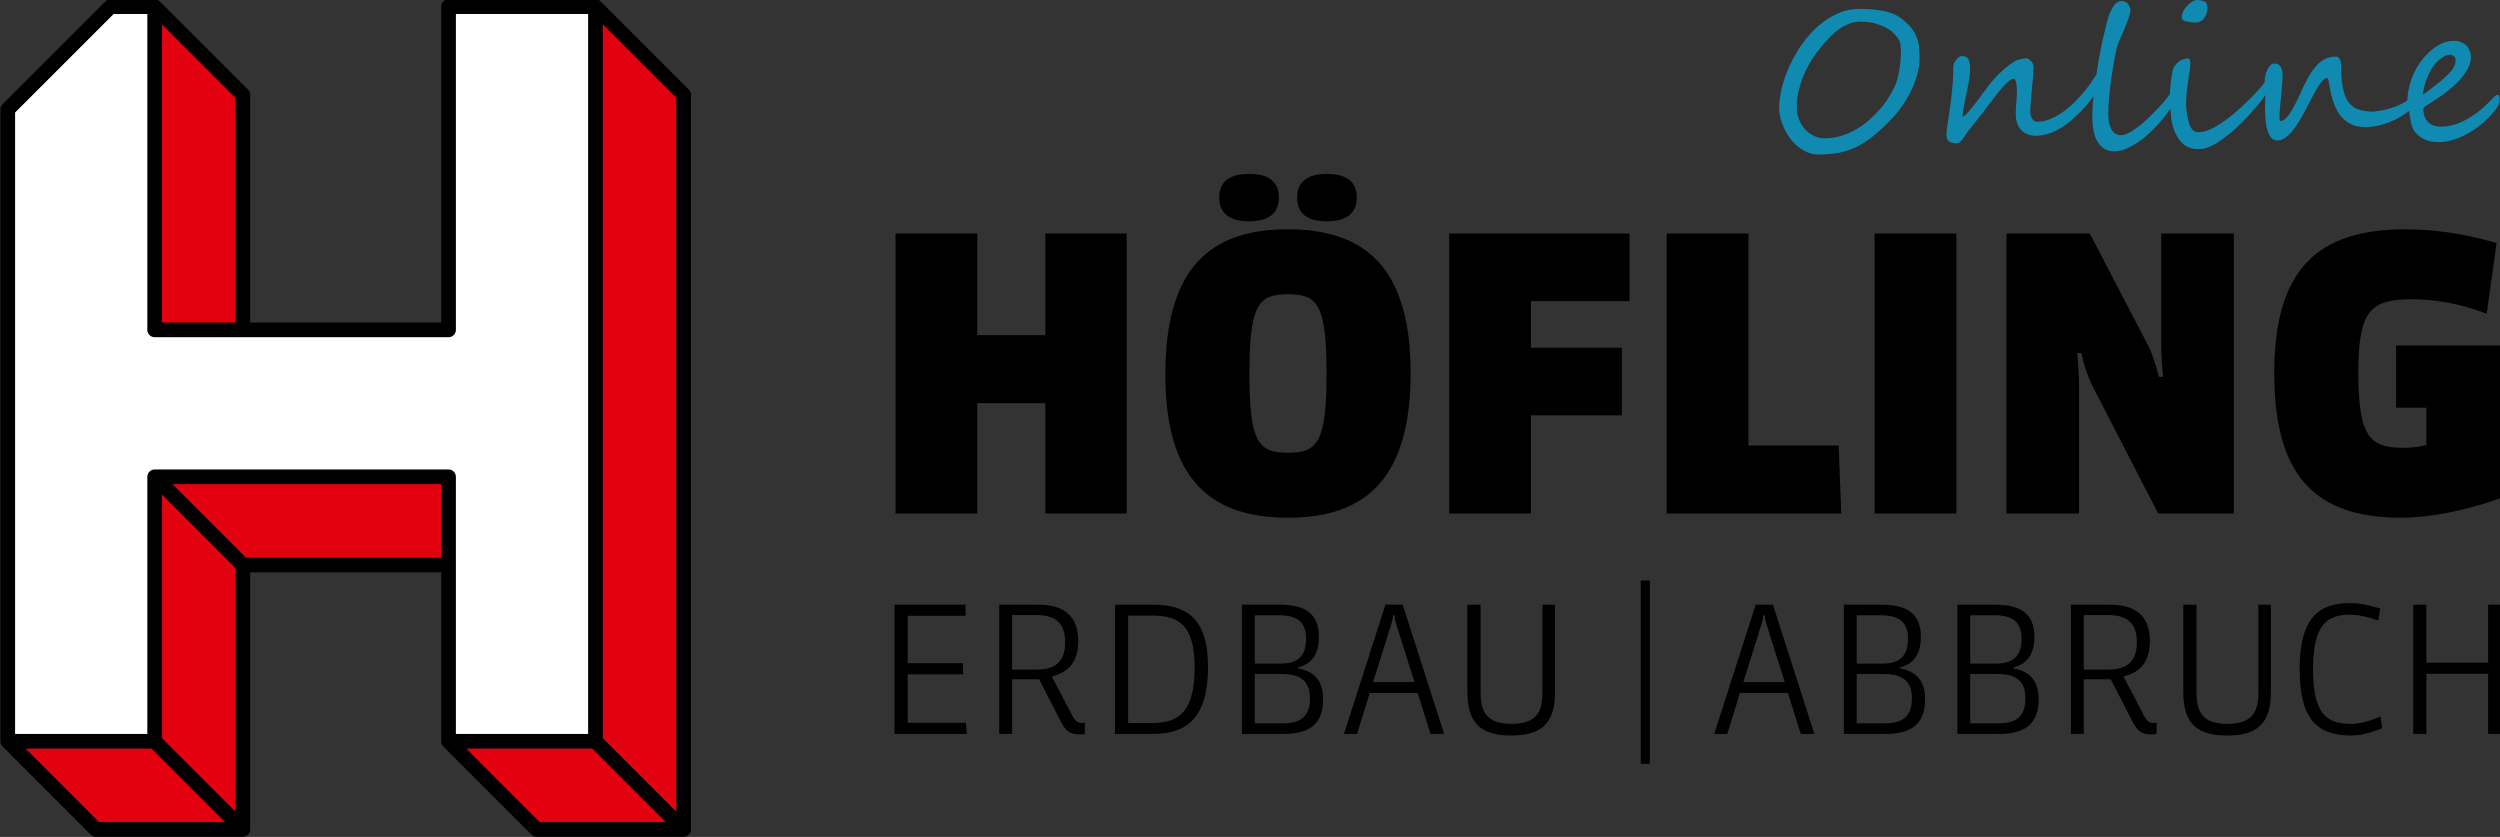 <?xml version="1.0" encoding="UTF-8" standalone="no"?>
<!-- Created with Inkscape (http://www.inkscape.org/) -->

<svg
   xmlns:dc="http://purl.org/dc/elements/1.1/"
   xmlns:cc="http://creativecommons.org/ns#"
   xmlns:rdf="http://www.w3.org/1999/02/22-rdf-syntax-ns#"
   xmlns:svg="http://www.w3.org/2000/svg"
   xmlns="http://www.w3.org/2000/svg"
   xmlns:sodipodi="http://sodipodi.sourceforge.net/DTD/sodipodi-0.dtd"
   xmlns:inkscape="http://www.inkscape.org/namespaces/inkscape"
   width="45.047mm"
   height="15.081mm"
   viewBox="0 0 45.047 15.081"
   version="1.1"
   id="svg8"
   inkscape:version="0.92.3 (2405546, 2018-03-11)"
   sodipodi:docname="hoefling-logo.svg">
  <rect x="0" y="0" width="45.047" height="15.081" fill="#333333" stroke="none"/>
  <defs
     id="defs2">
    <clipPath
       id="clipPath5387"
       clipPathUnits="userSpaceOnUse">
      <path
         inkscape:connector-curvature="0"
         id="path5385"
         d="M 0,0 H 180 V 72 H 0 Z" />
    </clipPath>
    <clipPath
       id="clipPath5630"
       clipPathUnits="userSpaceOnUse">
      <path
         inkscape:connector-curvature="0"
         id="path5628"
         d="M 0,0 H 180 V 72 H 0 Z" />
    </clipPath>
  </defs>
  <sodipodi:namedview
     id="base"
     pagecolor="#ffffff"
     bordercolor="#666666"
     borderopacity="1.0"
     inkscape:pageopacity="0.0"
     inkscape:pageshadow="2"
     inkscape:zoom="2"
     inkscape:cx="17.157736"
     inkscape:cy="10.523101"
     inkscape:document-units="mm"
     inkscape:current-layer="layer1-4"
     showgrid="false"
     inkscape:window-width="1920"
     inkscape:window-height="1017"
     inkscape:window-x="-8"
     inkscape:window-y="-8"
     inkscape:window-maximized="1"
     fit-margin-top="0"
     fit-margin-left="0"
     fit-margin-right="0"
     fit-margin-bottom="0"
     showborder="false" />
  <g
     inkscape:label="Layer 1"
     inkscape:groupmode="layer"
     id="layer1"
     transform="translate(-133.017,-154.9)">
    <g
       transform="translate(68.792,77.107)"
       id="layer1-4"
       inkscape:label="Layer 1">
      <flowRoot
         transform="scale(0.265)"
         style="font-style:normal;font-weight:normal;font-size:40px;line-height:1.25;font-family:sans-serif;letter-spacing:0px;word-spacing:0px;fill:#000000;fill-opacity:1;stroke:none"
         id="flowRoot152"
         xml:space="preserve"><flowRegion
           id="flowRegion154"><rect
             y="351.02"
             x="288.218"
             height="52.929"
             width="111.782"
             id="rect156" /></flowRegion><flowPara
           id="flowPara158">Online</flowPara></flowRoot>      <g
         aria-label="Online"
         style="font-style:normal;font-variant:normal;font-weight:normal;font-stretch:normal;font-size:10.583px;line-height:1.25;font-family:'Segoe Script';-inkscape-font-specification:'Segoe Script';letter-spacing:0px;word-spacing:0px;fill:#118ab2;fill-opacity:1;stroke:none;stroke-width:0.265"
         id="text885">
        <path
           sodipodi:type="inkscape:offset"
           inkscape:radius="0"
           inkscape:original="M 103.79492 77.792969 C 103.78346 77.792969 103.75895 77.805158 103.71875 77.828125 C 103.66938 77.860282 103.62544 77.901452 103.58984 77.953125 C 103.55538 78.00365 103.53906 78.057008 103.53906 78.113281 C 103.53906 78.144288 103.56596 78.165908 103.62109 78.179688 C 103.67737 78.193467 103.72946 78.201172 103.77539 78.201172 C 103.84892 78.201172 103.90354 78.17392 103.94141 78.121094 C 103.98047 78.068269 104 78.004331 104 77.929688 C 104 77.873419 103.98287 77.837539 103.94727 77.820312 C 103.91168 77.801939 103.86039 77.792969 103.79492 77.792969 z M 102.46484 77.810547 C 102.42924 77.810547 102.39592 77.820324 102.36719 77.839844 C 102.33965 77.859364 102.31515 77.889494 102.29102 77.929688 C 102.26688 77.96988 102.2425 78.020824 102.2207 78.083984 C 102.20004 78.147144 102.18082 78.222466 102.16016 78.308594 C 102.13256 78.421134 102.10371 78.544985 102.07617 78.681641 C 102.04971 78.818296 102.02571 78.956408 102.00391 79.097656 C 102.00218 79.108814 102.00167 79.119723 102 79.130859 C 101.973 79.173553 101.94374 79.220298 101.91016 79.269531 C 101.87688 79.318909 101.83985 79.367782 101.80078 79.416016 C 101.73991 79.492956 101.67471 79.565864 101.60352 79.634766 C 101.53346 79.703666 101.46136 79.76358 101.38672 79.816406 C 101.31207 79.868082 101.23434 79.9104 101.15625 79.941406 C 101.07931 79.971266 101.00353 79.986328 100.92773 79.986328 C 100.90707 79.986328 100.88993 79.98023 100.875 79.96875 C 100.86007 79.956117 100.84627 79.941055 100.83594 79.923828 C 100.827 79.905455 100.82045 79.886707 100.81445 79.867188 C 100.80979 79.847661 100.80664 79.828573 100.80664 79.8125 C 100.80664 79.76312 100.81041 79.702402 100.81641 79.628906 C 100.82334 79.554263 100.82907 79.47848 100.83594 79.400391 C 100.84374 79.321153 100.85142 79.243417 100.85742 79.169922 C 100.86429 79.096429 100.86719 79.036515 100.86719 78.988281 C 100.86719 78.975648 100.86272 78.960586 100.85352 78.943359 C 100.84438 78.926133 100.83411 78.909458 100.82031 78.894531 C 100.80771 78.879598 100.79228 78.867755 100.77734 78.857422 C 100.76241 78.847089 100.74893 78.841797 100.73633 78.841797 C 100.72719 78.841797 100.71371 78.84419 100.69531 78.847656 C 100.67691 78.85111 100.65657 78.855595 100.63477 78.861328 C 100.6141 78.865921 100.59489 78.870066 100.57422 78.876953 C 100.55469 78.88384 100.53881 78.892351 100.52734 78.900391 C 100.49634 78.919911 100.46541 78.940264 100.43555 78.960938 C 100.40688 78.981611 100.37513 79.005643 100.3418 79.033203 C 100.30962 79.06077 100.27615 79.092966 100.23828 79.130859 C 100.2015 79.168752 100.15758 79.215211 100.10938 79.271484 C 100.06918 79.319716 100.0264 79.376293 99.980469 79.439453 C 99.934533 79.50261 99.889683 79.564133 99.84375 79.625 C 99.797817 79.685865 99.752624 79.742442 99.708984 79.792969 C 99.666496 79.843496 99.627397 79.878571 99.591797 79.900391 C 99.59065 79.847565 99.597548 79.786042 99.611328 79.714844 C 99.625108 79.642496 99.64017 79.567175 99.65625 79.490234 C 99.673477 79.413294 99.687392 79.336706 99.701172 79.259766 C 99.716099 79.182824 99.724609 79.113135 99.724609 79.048828 C 99.724609 79.012081 99.722217 78.979079 99.71875 78.949219 C 99.71645 78.919365 99.709552 78.892914 99.699219 78.871094 C 99.688885 78.84928 99.67497 78.831799 99.654297 78.820312 C 99.634777 78.808826 99.606719 78.804688 99.572266 78.804688 C 99.556186 78.804688 99.539858 78.810439 99.521484 78.824219 C 99.504258 78.837999 99.487583 78.85628 99.472656 78.876953 C 99.458876 78.896473 99.44588 78.916486 99.435547 78.939453 C 99.42636 78.96242 99.421875 78.98358 99.421875 79.001953 C 99.421875 79.047887 99.423008 79.093885 99.421875 79.138672 C 99.420742 79.183458 99.417529 79.229917 99.414062 79.279297 C 99.410609 79.328673 99.406124 79.381227 99.400391 79.4375 C 99.394651 79.492622 99.386946 79.55334 99.378906 79.621094 C 99.37202 79.679664 99.364655 79.738655 99.355469 79.794922 C 99.346282 79.850045 99.338118 79.902598 99.330078 79.953125 C 99.322031 80.003654 99.314327 80.051723 99.308594 80.097656 C 99.30286 80.143589 99.300781 80.185563 99.300781 80.224609 C 99.300781 80.257916 99.305266 80.285168 99.314453 80.304688 C 99.324786 80.324214 99.338242 80.339276 99.355469 80.349609 C 99.373842 80.359923 99.395809 80.365674 99.419922 80.369141 C 99.444042 80.372607 99.46934 80.375 99.498047 80.375 C 99.507234 80.375 99.522295 80.367636 99.542969 80.351562 C 99.564789 80.335482 99.588821 80.305818 99.615234 80.265625 C 99.635901 80.232318 99.657061 80.202535 99.677734 80.173828 C 99.699554 80.145115 99.723587 80.113378 99.75 80.080078 C 99.776413 80.045624 99.807344 80.00733 99.841797 79.964844 C 99.877394 79.921208 99.918564 79.868654 99.966797 79.806641 C 99.98517 79.782521 100.0084 79.750784 100.03711 79.712891 C 100.06578 79.673849 100.09753 79.633484 100.13086 79.589844 C 100.16531 79.545058 100.20073 79.499865 100.23633 79.455078 C 100.27311 79.410292 100.30853 79.369584 100.3418 79.333984 C 100.3762 79.298384 100.40681 79.26906 100.43555 79.246094 C 100.46428 79.223127 100.48828 79.212891 100.50781 79.212891 C 100.52615 79.212891 100.53881 79.223934 100.54688 79.248047 C 100.55621 79.272167 100.56307 79.303904 100.56641 79.341797 C 100.56974 79.379691 100.57165 79.42247 100.57031 79.470703 C 100.56898 79.517782 100.56583 79.564241 100.5625 79.611328 C 100.55983 79.658413 100.55607 79.703607 100.55273 79.746094 C 100.55073 79.788582 100.55078 79.823196 100.55078 79.849609 C 100.55078 79.905877 100.55815 79.957626 100.57422 80.005859 C 100.59029 80.05294 100.61353 80.094453 100.64453 80.128906 C 100.67552 80.16336 100.71497 80.189464 100.75977 80.208984 C 100.80455 80.228504 100.85389 80.238281 100.91016 80.238281 C 100.9871 80.238281 101.06322 80.227238 101.13672 80.203125 C 101.21136 80.179012 101.28266 80.145662 101.35156 80.105469 C 101.42159 80.064126 101.4884 80.016058 101.55273 79.960938 C 101.61706 79.90582 101.67893 79.847976 101.73633 79.787109 C 101.79487 79.726245 101.84904 79.664722 101.89844 79.601562 C 101.9177 79.576475 101.93313 79.553685 101.95117 79.529297 C 101.93821 79.662166 101.92969 79.785188 101.92969 79.896484 C 101.92969 80.102042 101.9651 80.257632 102.03516 80.363281 C 102.10635 80.468931 102.20329 80.521484 102.32617 80.521484 C 102.40196 80.521484 102.48303 80.501131 102.57031 80.460938 C 102.65873 80.420744 102.74992 80.365315 102.8418 80.292969 C 102.93481 80.219473 103.02888 80.130696 103.12305 80.027344 C 103.19731 79.946825 103.26768 79.851015 103.33984 79.755859 C 103.34646 79.837749 103.34876 79.920988 103.36523 80 C 103.39279 80.13321 103.44454 80.245678 103.52148 80.339844 C 103.59843 80.432862 103.70676 80.480469 103.8457 80.480469 C 103.97202 80.480469 104.11657 80.420211 104.27734 80.300781 C 104.36002 80.241066 104.43581 80.180347 104.50586 80.117188 C 104.57705 80.052879 104.64547 79.984917 104.71094 79.916016 C 104.76606 79.8563 104.81861 79.796848 104.86914 79.738281 C 104.91969 79.679712 104.96409 79.625892 105.00195 79.574219 C 105.02136 79.548544 105.03145 79.527029 105.04688 79.503906 C 105.04652 79.515983 105.04733 79.524184 105.04688 79.537109 C 105.04487 79.593379 105.04297 79.653637 105.04297 79.716797 C 105.04297 79.787996 105.04611 79.859293 105.05078 79.931641 C 105.05651 80.003987 105.06596 80.07034 105.08203 80.128906 C 105.0981 80.186326 105.12166 80.232785 105.15039 80.269531 C 105.18022 80.306278 105.21931 80.324219 105.26758 80.324219 C 105.31579 80.324219 105.36145 80.309497 105.40625 80.277344 C 105.45221 80.245192 105.4966 80.201264 105.53906 80.148438 C 105.58268 80.095614 105.625 80.03731 105.66406 79.970703 C 105.70427 79.902949 105.74256 79.833722 105.7793 79.763672 C 105.81718 79.692475 105.85225 79.623247 105.88672 79.556641 C 105.92232 79.488889 105.95533 79.427827 105.98633 79.375 C 106.01846 79.322174 106.05021 79.2802 106.08008 79.248047 C 106.10988 79.215894 106.13842 79.199219 106.16602 79.199219 C 106.17395 79.199219 106.18088 79.213015 106.18555 79.238281 C 106.19135 79.263548 106.19821 79.296551 106.20508 79.337891 C 106.21314 79.379229 106.22291 79.425689 106.23438 79.478516 C 106.24584 79.531342 106.25976 79.585505 106.2793 79.640625 C 106.29883 79.695744 106.32365 79.749908 106.35352 79.802734 C 106.38336 79.85556 106.422 79.902019 106.4668 79.943359 C 106.5116 79.984699 106.56495 80.019655 106.62695 80.044922 C 106.68896 80.070189 106.76106 80.082031 106.84375 80.082031 C 106.92069 80.082031 106.99647 80.074674 107.07227 80.058594 C 107.14805 80.042514 107.22177 80.018941 107.29297 79.990234 C 107.36414 79.961521 107.43176 79.928518 107.49609 79.890625 C 107.54883 79.859157 107.59531 79.825471 107.64062 79.791016 C 107.65851 79.942217 107.67861 80.091248 107.75391 80.179688 C 107.85267 80.295673 107.99158 80.353516 108.17188 80.353516 C 108.24882 80.353516 108.32942 80.342473 108.41211 80.318359 C 108.49479 80.294239 108.57586 80.262043 108.65625 80.220703 C 108.73664 80.178217 108.81483 80.128539 108.89062 80.072266 C 108.96644 80.014849 109.03648 79.951372 109.09961 79.884766 C 109.15472 79.826202 109.1967 79.773649 109.22656 79.726562 C 109.25643 79.67948 109.27148 79.635896 109.27148 79.595703 C 109.27148 79.56125 109.26967 79.536411 109.26367 79.521484 C 109.25787 79.506558 109.24893 79.5 109.23633 79.5 C 109.21446 79.5 109.18517 79.520354 109.14844 79.560547 C 109.08298 79.634042 109.01134 79.702465 108.93555 79.765625 C 108.86091 79.828786 108.78351 79.881801 108.70312 79.927734 C 108.62388 79.973668 108.54281 80.010696 108.45898 80.037109 C 108.3763 80.062376 108.29523 80.074219 108.21484 80.074219 C 108.15168 80.074219 108.09797 80.065595 108.05664 80.044922 C 108.01644 80.024255 107.98507 79.997804 107.96094 79.966797 C 107.93687 79.93464 107.91936 79.899221 107.91016 79.861328 C 107.90096 79.823435 107.89648 79.78836 107.89648 79.753906 C 107.89648 79.737826 107.90581 79.723224 107.92188 79.712891 C 107.93794 79.701404 107.95268 79.690827 107.96875 79.681641 C 108.08704 79.609294 108.19456 79.537191 108.29102 79.464844 C 108.38748 79.391348 108.47016 79.31844 108.53906 79.246094 C 108.60799 79.172598 108.66135 79.100495 108.69922 79.029297 C 108.73709 78.95695 108.75586 78.886456 108.75586 78.816406 C 108.75586 78.783106 108.75013 78.749297 108.73633 78.714844 C 108.72373 78.68039 108.70495 78.648654 108.67969 78.621094 C 108.65442 78.593534 108.62267 78.571914 108.58594 78.554688 C 108.54919 78.536314 108.50882 78.527344 108.46289 78.527344 C 108.3986 78.527344 108.33834 78.536314 108.2832 78.554688 C 108.22922 78.573061 108.17875 78.597093 108.13281 78.626953 C 108.08685 78.655666 108.04568 78.687863 108.00781 78.724609 C 107.96991 78.761356 107.9353 78.798384 107.9043 78.833984 C 107.85488 78.892551 107.8113 78.955684 107.77344 79.023438 C 107.7367 79.091191 107.70495 79.160075 107.67969 79.232422 C 107.65562 79.304769 107.63767 79.378482 107.625 79.453125 C 107.61626 79.504112 107.61401 79.553634 107.61133 79.603516 C 107.60115 79.609722 107.59121 79.616361 107.58008 79.623047 C 107.52844 79.654054 107.47462 79.682111 107.41602 79.705078 C 107.35744 79.726898 107.30041 79.744839 107.24414 79.759766 C 107.18789 79.774699 107.13338 79.786082 107.08398 79.792969 C 107.03574 79.799862 106.9978 79.802734 106.9668 79.802734 C 106.94033 79.802734 106.91022 79.801475 106.87695 79.796875 C 106.84475 79.792282 106.81143 79.786184 106.7793 79.779297 C 106.7483 79.771257 106.71976 79.762286 106.69336 79.751953 C 106.66696 79.740473 106.64775 79.727477 106.63281 79.714844 C 106.59375 79.684986 106.55878 79.648302 106.53125 79.603516 C 106.50365 79.558731 106.48204 79.505373 106.46484 79.443359 C 106.44764 79.381347 106.4358 79.309705 106.42773 79.230469 C 106.42087 79.150083 106.41602 79.060845 106.41602 78.960938 C 106.41602 78.943711 106.41482 78.92543 106.41016 78.908203 C 106.40669 78.88983 106.4014 78.875108 106.39453 78.861328 C 106.38766 78.846401 106.37947 78.834212 106.36914 78.826172 C 106.35874 78.816985 106.34658 78.8125 106.33398 78.8125 C 106.25706 78.8125 106.18864 78.826762 106.12891 78.855469 C 106.07035 78.883029 106.01538 78.925808 105.96484 78.984375 C 105.91435 79.041794 105.86467 79.113897 105.81641 79.201172 C 105.7693 79.287299 105.72077 79.388726 105.66797 79.505859 C 105.63924 79.569016 105.60994 79.629274 105.58008 79.685547 C 105.55141 79.74182 105.52287 79.791498 105.49414 79.833984 C 105.46661 79.876472 105.43694 79.91028 105.4082 79.935547 C 105.3806 79.960814 105.35371 79.972656 105.32617 79.972656 C 105.31237 79.972656 105.30469 79.944945 105.30469 79.888672 C 105.30469 79.847333 105.30845 79.796388 105.31445 79.734375 C 105.32025 79.672363 105.32712 79.606011 105.33398 79.537109 C 105.34058 79.468207 105.34556 79.399785 105.35156 79.332031 C 105.35756 79.263131 105.36133 79.203217 105.36133 79.150391 C 105.36133 79.106752 105.35686 79.070529 105.34766 79.042969 C 105.33959 79.014255 105.32743 78.992636 105.3125 78.976562 C 105.29877 78.960476 105.28402 78.949093 105.26562 78.943359 C 105.24723 78.937626 105.2277 78.935547 105.20703 78.935547 C 105.1875 78.935547 105.16797 78.944517 105.14844 78.962891 C 105.1289 78.981264 105.10982 79.005296 105.09375 79.035156 C 105.07768 79.06387 105.06502 79.096872 105.05469 79.134766 C 105.04435 79.17266 105.03906 79.210953 105.03906 79.25 C 105.03906 79.260164 105.04029 79.269055 105.04102 79.277344 C 105.01117 79.31524 104.97575 79.357557 104.93555 79.402344 C 104.89649 79.447133 104.85245 79.495202 104.80078 79.546875 C 104.7491 79.598551 104.6962 79.647886 104.64453 79.697266 C 104.59288 79.745495 104.53907 79.793564 104.48047 79.841797 C 104.4242 79.890026 104.36681 79.93361 104.31055 79.972656 C 104.25427 80.011702 104.19884 80.047925 104.14258 80.080078 C 104.03004 80.142091 103.93068 80.173828 103.8457 80.173828 C 103.76186 80.173828 103.70401 80.112766 103.67188 79.992188 C 103.63974 79.875054 103.62305 79.757758 103.62305 79.640625 C 103.62305 79.5878 103.6279 79.526277 103.63477 79.455078 C 103.64163 79.382731 103.65108 79.301658 103.66602 79.210938 C 103.67408 79.162706 103.68259 79.113833 103.68945 79.064453 C 103.69752 79.015076 103.70117 78.970687 103.70117 78.931641 C 103.70117 78.873074 103.6853 78.84375 103.6543 78.84375 C 103.59686 78.84375 103.54303 78.863757 103.49023 78.90625 C 103.43855 78.946443 103.40279 78.994855 103.38672 79.048828 C 103.37865 79.076388 103.3721 79.111463 103.36523 79.15625 C 103.3583 79.201035 103.35062 79.254393 103.34375 79.316406 C 103.33504 79.394671 103.33524 79.438036 103.33203 79.490234 C 103.29765 79.533675 103.26481 79.57813 103.22852 79.621094 C 103.17223 79.686552 103.11404 79.74888 103.05664 79.808594 C 102.9992 79.868312 102.94217 79.922936 102.88477 79.974609 C 102.82853 80.02514 102.77275 80.069529 102.71875 80.107422 C 102.66596 80.145315 102.61663 80.175446 102.56836 80.197266 C 102.52014 80.217939 102.47575 80.228516 102.43555 80.228516 C 102.41375 80.228516 102.3905 80.222424 102.36523 80.210938 C 102.3411 80.198304 102.31672 80.177144 102.29492 80.148438 C 102.27426 80.11858 102.25794 80.08063 102.24414 80.03125 C 102.23034 79.980722 102.22266 79.916784 102.22266 79.839844 C 102.22266 79.752568 102.22713 79.655283 102.23633 79.550781 C 102.24553 79.445132 102.25768 79.340024 102.27148 79.234375 C 102.28642 79.127577 102.30311 79.024541 102.32031 78.925781 C 102.33758 78.825873 102.35389 78.738706 102.37109 78.664062 C 102.37683 78.641096 102.38659 78.610965 102.40039 78.574219 C 102.41526 78.537468 102.43277 78.497565 102.45117 78.455078 C 102.46951 78.411437 102.48828 78.367393 102.50781 78.320312 C 102.52735 78.273226 102.54448 78.228034 102.56055 78.185547 C 102.57775 78.14306 102.59123 78.104766 102.60156 78.070312 C 102.61303 78.034719 102.61914 78.007001 102.61914 77.986328 C 102.61914 77.964515 102.61549 77.942548 102.60742 77.921875 C 102.60056 77.900062 102.58997 77.881314 102.57617 77.865234 C 102.56237 77.849154 102.54688 77.836505 102.52734 77.826172 C 102.50901 77.815839 102.48784 77.810547 102.46484 77.810547 z M 97.726562 77.953125 C 97.586462 77.953125 97.454445 77.981643 97.328125 78.039062 C 97.202953 78.096481 97.087267 78.172264 96.980469 78.267578 C 96.873671 78.361744 96.77558 78.471679 96.689453 78.595703 C 96.603322 78.718578 96.531563 78.846454 96.470703 78.978516 C 96.410987 79.110578 96.364185 79.242133 96.332031 79.373047 C 96.299878 79.50396 96.283203 79.624132 96.283203 79.734375 C 96.283203 79.795235 96.292514 79.858368 96.308594 79.923828 C 96.325814 79.989283 96.349046 80.053221 96.378906 80.115234 C 96.409915 80.177249 96.445795 80.236702 96.488281 80.292969 C 96.530767 80.349241 96.579179 80.396966 96.630859 80.439453 C 96.683686 80.4808 96.739115 80.514949 96.798828 80.539062 C 96.859688 80.564329 96.922821 80.576172 96.988281 80.576172 C 97.118047 80.576172 97.237757 80.566395 97.345703 80.546875 C 97.45365 80.528502 97.557952 80.495499 97.660156 80.447266 C 97.763509 80.399034 97.868155 80.333831 97.972656 80.25 C 98.078306 80.166169 98.193187 80.058648 98.318359 79.927734 C 98.396447 79.8462 98.46533 79.758229 98.527344 79.664062 C 98.589358 79.569896 98.64306 79.475025 98.685547 79.380859 C 98.728034 79.285545 98.75943 79.193088 98.78125 79.103516 C 98.804217 79.012795 98.816406 78.930113 98.816406 78.855469 C 98.816406 78.778527 98.812374 78.708838 98.806641 78.644531 C 98.800894 78.579075 98.785832 78.515598 98.761719 78.457031 C 98.73875 78.398463 98.70609 78.342229 98.660156 78.287109 C 98.614222 78.230837 98.549135 78.172188 98.46875 78.111328 C 98.435449 78.086061 98.397156 78.064102 98.353516 78.046875 C 98.311024 78.028502 98.267783 78.01344 98.220703 78.001953 C 98.17477 77.989313 98.126358 77.980343 98.078125 77.974609 C 98.029896 77.967743 97.985046 77.962451 97.941406 77.958984 C 97.897768 77.955518 97.857059 77.955078 97.820312 77.955078 C 97.783566 77.953945 97.751829 77.953125 97.726562 77.953125 z M 97.757812 78.181641 C 97.862314 78.181641 97.954771 78.195436 98.035156 78.220703 C 98.11669 78.24597 98.187527 78.275753 98.246094 78.3125 C 98.30466 78.349245 98.351119 78.389954 98.386719 78.433594 C 98.422319 78.476082 98.446351 78.515181 98.458984 78.550781 C 98.465904 78.571455 98.47039 78.599972 98.472656 78.636719 C 98.476056 78.673463 98.477696 78.714632 98.476562 78.761719 C 98.475409 78.808799 98.47253 78.859283 98.466797 78.912109 C 98.462204 78.964931 98.454499 79.016679 98.445312 79.068359 C 98.437273 79.120039 98.425889 79.169717 98.412109 79.216797 C 98.399483 79.26388 98.385221 79.306197 98.369141 79.341797 C 98.33469 79.41644 98.293521 79.490614 98.244141 79.566406 C 98.195909 79.642199 98.139332 79.715106 98.076172 79.785156 C 98.014161 79.855203 97.946542 79.921555 97.873047 79.982422 C 97.799552 80.042139 97.721355 80.094692 97.638672 80.140625 C 97.55599 80.18541 97.469628 80.221634 97.378906 80.248047 C 97.289334 80.273314 97.196877 80.285156 97.101562 80.285156 C 97.037258 80.285156 96.974929 80.271701 96.914062 80.244141 C 96.854345 80.21658 96.800986 80.178286 96.753906 80.128906 C 96.707969 80.079526 96.671285 80.020073 96.642578 79.951172 C 96.613871 79.881121 96.599609 79.803729 96.599609 79.71875 C 96.599609 79.629177 96.609386 79.538791 96.628906 79.449219 C 96.64958 79.358498 96.675684 79.271331 96.708984 79.1875 C 96.74229 79.102521 96.779779 79.023058 96.822266 78.947266 C 96.8659 78.870329 96.911898 78.801101 96.958984 78.740234 C 97.011807 78.671334 97.06758 78.603716 97.125 78.537109 C 97.18357 78.470506 97.245094 78.410249 97.310547 78.357422 C 97.376004 78.304596 97.446036 78.262622 97.519531 78.230469 C 97.594175 78.198315 97.672833 78.181641 97.757812 78.181641 z M 108.37695 78.777344 C 108.38502 78.777344 108.39592 78.780556 108.40625 78.785156 C 108.41772 78.788596 108.42635 78.793888 108.43555 78.800781 C 108.44588 78.807675 108.45602 78.815839 108.46289 78.826172 C 108.46976 78.836505 108.47266 78.848695 108.47266 78.861328 C 108.47266 78.892335 108.469 78.922465 108.46094 78.951172 C 108.45287 78.978732 108.43864 79.007249 108.41797 79.037109 C 108.39844 79.065816 108.3704 79.097213 108.33594 79.132812 C 108.30146 79.167263 108.25788 79.207166 108.20508 79.251953 C 108.18094 79.272626 108.15405 79.294246 108.12305 79.318359 C 108.09318 79.342479 108.06225 79.366512 108.03125 79.390625 C 108.00138 79.413592 107.97367 79.435558 107.94727 79.455078 C 107.92087 79.474605 107.89888 79.489667 107.88281 79.5 C 107.89541 79.396647 107.91866 79.301315 107.95312 79.212891 C 107.98758 79.124465 108.02829 79.046729 108.07422 78.982422 C 108.12018 78.918114 108.16986 78.869584 108.22266 78.833984 C 108.27548 78.797238 108.32642 78.777344 108.37695 78.777344 z "
           style="font-size:3.528px;fill:#118ab2;fill-opacity:1;stroke-width:0.265"
           id="path4596"
           d="m 103.795,77.793 c -0.011,0 -0.036,0.012 -0.076,0.035 -0.049,0.032 -0.093,0.073 -0.129,0.125 -0.035,0.051 -0.051,0.104 -0.051,0.16 0,0.031 0.027,0.053 0.082,0.066 0.056,0.014 0.108,0.021 0.154,0.021 0.073,0 0.128,-0.027 0.166,-0.08 0.039,-0.053 0.059,-0.117 0.059,-0.191 0,-0.056 -0.017,-0.092 -0.053,-0.109 -0.036,-0.018 -0.087,-0.027 -0.152,-0.027 z m -1.33,0.018 c -0.036,0 -0.069,0.01 -0.098,0.029 -0.028,0.02 -0.052,0.05 -0.076,0.09 -0.024,0.04 -0.049,0.091 -0.07,0.154 -0.021,0.063 -0.04,0.138 -0.06,0.225 -0.028,0.113 -0.056,0.236 -0.084,0.373 -0.026,0.137 -0.051,0.275 -0.072,0.416 -0.002,0.011 -0.002,0.022 -0.004,0.033 -0.027,0.043 -0.056,0.089 -0.09,0.139 -0.033,0.049 -0.07,0.098 -0.109,0.146 -0.061,0.077 -0.126,0.15 -0.197,0.219 -0.07,0.069 -0.142,0.129 -0.217,0.182 -0.075,0.052 -0.152,0.094 -0.23,0.125 -0.077,0.03 -0.153,0.045 -0.229,0.045 -0.021,0 -0.038,-0.006 -0.053,-0.018 -0.015,-0.013 -0.029,-0.028 -0.039,-0.045 -0.009,-0.018 -0.015,-0.037 -0.021,-0.057 -0.005,-0.02 -0.008,-0.039 -0.008,-0.055 0,-0.049 0.004,-0.11 0.01,-0.184 0.007,-0.075 0.013,-0.15 0.019,-0.229 0.008,-0.079 0.015,-0.157 0.021,-0.23 0.007,-0.073 0.01,-0.133 0.01,-0.182 0,-0.013 -0.004,-0.028 -0.014,-0.045 -0.009,-0.017 -0.019,-0.034 -0.033,-0.049 -0.013,-0.015 -0.028,-0.027 -0.043,-0.037 -0.015,-0.01 -0.028,-0.016 -0.041,-0.016 -0.009,0 -0.023,0.002 -0.041,0.006 -0.018,0.004 -0.039,0.008 -0.06,0.014 -0.021,0.005 -0.04,0.009 -0.061,0.016 -0.019,0.007 -0.035,0.015 -0.047,0.023 -0.031,0.02 -0.062,0.04 -0.092,0.061 -0.029,0.021 -0.06,0.045 -0.094,0.072 -0.032,0.028 -0.066,0.06 -0.104,0.098 -0.037,0.038 -0.081,0.084 -0.129,0.141 -0.04,0.048 -0.083,0.105 -0.129,0.168 -0.046,0.063 -0.091,0.125 -0.137,0.186 -0.046,0.061 -0.091,0.117 -0.135,0.168 -0.042,0.051 -0.082,0.086 -0.117,0.107 -0.001,-0.053 0.006,-0.114 0.02,-0.186 0.014,-0.072 0.029,-0.148 0.045,-0.225 0.017,-0.077 0.031,-0.154 0.045,-0.23 0.015,-0.077 0.023,-0.147 0.023,-0.211 0,-0.037 -0.002,-0.07 -0.006,-0.1 -0.002,-0.03 -0.009,-0.056 -0.02,-0.078 -0.01,-0.022 -0.024,-0.039 -0.045,-0.051 -0.02,-0.011 -0.048,-0.016 -0.082,-0.016 -0.016,0 -0.032,0.006 -0.051,0.02 -0.017,0.014 -0.034,0.032 -0.049,0.053 -0.014,0.02 -0.027,0.04 -0.037,0.062 -0.009,0.023 -0.014,0.044 -0.014,0.062 0,0.046 0.001,0.092 0,0.137 -0.001,0.045 -0.004,0.091 -0.008,0.141 -0.004,0.049 -0.008,0.102 -0.014,0.158 -0.006,0.055 -0.013,0.116 -0.021,0.184 -0.007,0.059 -0.014,0.118 -0.023,0.174 -0.009,0.055 -0.017,0.108 -0.025,0.158 -0.008,0.051 -0.016,0.099 -0.021,0.145 -0.006,0.046 -0.008,0.088 -0.008,0.127 0,0.033 0.004,0.061 0.014,0.08 0.01,0.02 0.024,0.035 0.041,0.045 0.018,0.01 0.04,0.016 0.064,0.02 0.024,0.004 0.049,0.006 0.078,0.006 0.009,0 0.024,-0.007 0.045,-0.023 0.022,-0.016 0.046,-0.046 0.072,-0.086 0.021,-0.033 0.042,-0.063 0.062,-0.092 0.022,-0.029 0.046,-0.06 0.072,-0.094 0.026,-0.034 0.057,-0.073 0.092,-0.115 0.036,-0.044 0.077,-0.096 0.125,-0.158 0.018,-0.024 0.042,-0.056 0.07,-0.094 0.029,-0.039 0.06,-0.079 0.094,-0.123 0.035,-0.045 0.07,-0.09 0.105,-0.135 0.037,-0.045 0.072,-0.085 0.105,-0.121 0.034,-0.036 0.065,-0.065 0.094,-0.088 0.029,-0.023 0.053,-0.033 0.072,-0.033 0.018,0 0.031,0.011 0.039,0.035 0.009,0.024 0.016,0.056 0.019,0.094 0.003,0.038 0.005,0.081 0.004,0.129 -0.001,0.047 -0.004,0.094 -0.008,0.141 -0.003,0.047 -0.006,0.092 -0.01,0.135 -0.002,0.042 -0.002,0.077 -0.002,0.104 0,0.056 0.007,0.108 0.023,0.156 0.016,0.047 0.039,0.089 0.07,0.123 0.031,0.034 0.07,0.061 0.115,0.08 0.045,0.02 0.094,0.029 0.15,0.029 0.077,0 0.153,-0.011 0.227,-0.035 0.075,-0.024 0.146,-0.057 0.215,-0.098 0.07,-0.041 0.137,-0.089 0.201,-0.145 0.064,-0.055 0.126,-0.113 0.184,-0.174 0.059,-0.061 0.113,-0.122 0.162,-0.186 0.019,-0.025 0.035,-0.048 0.053,-0.072 -0.013,0.133 -0.021,0.256 -0.021,0.367 0,0.206 0.035,0.361 0.105,0.467 0.071,0.106 0.168,0.158 0.291,0.158 0.076,0 0.157,-0.02 0.244,-0.061 0.088,-0.04 0.18,-0.096 0.271,-0.168 0.093,-0.073 0.187,-0.162 0.281,-0.266 0.074,-0.081 0.145,-0.176 0.217,-0.271 0.007,0.082 0.009,0.165 0.025,0.244 0.028,0.133 0.079,0.246 0.156,0.34 0.077,0.093 0.185,0.141 0.324,0.141 0.126,0 0.271,-0.06 0.432,-0.18 0.083,-0.06 0.158,-0.12 0.229,-0.184 0.071,-0.064 0.14,-0.132 0.205,-0.201 0.055,-0.06 0.108,-0.119 0.158,-0.178 0.051,-0.059 0.095,-0.112 0.133,-0.164 0.019,-0.026 0.029,-0.047 0.045,-0.07 -3.6e-4,0.012 4.5e-4,0.02 0,0.033 -0.002,0.056 -0.004,0.117 -0.004,0.18 0,0.071 0.003,0.142 0.008,0.215 0.006,0.072 0.015,0.139 0.031,0.197 0.016,0.057 0.04,0.104 0.068,0.141 0.03,0.037 0.069,0.055 0.117,0.055 0.048,0 0.094,-0.015 0.139,-0.047 0.046,-0.032 0.09,-0.076 0.133,-0.129 0.044,-0.053 0.086,-0.111 0.125,-0.178 0.04,-0.068 0.079,-0.137 0.115,-0.207 0.038,-0.071 0.073,-0.14 0.107,-0.207 0.036,-0.068 0.069,-0.129 0.1,-0.182 0.032,-0.053 0.064,-0.095 0.094,-0.127 0.03,-0.032 0.058,-0.049 0.086,-0.049 0.008,0 0.015,0.014 0.019,0.039 0.006,0.025 0.013,0.058 0.019,0.1 0.008,0.041 0.018,0.088 0.029,0.141 0.011,0.053 0.025,0.107 0.045,0.162 0.019,0.055 0.044,0.109 0.074,0.162 0.03,0.053 0.069,0.099 0.113,0.141 0.045,0.041 0.098,0.076 0.16,0.102 0.062,0.025 0.134,0.037 0.217,0.037 0.077,0 0.153,-0.007 0.229,-0.023 0.076,-0.016 0.149,-0.04 0.221,-0.068 0.071,-0.029 0.139,-0.062 0.203,-0.1 0.053,-0.031 0.099,-0.065 0.145,-0.1 0.018,0.151 0.038,0.3 0.113,0.389 0.099,0.116 0.238,0.174 0.418,0.174 0.077,0 0.158,-0.011 0.24,-0.035 0.083,-0.024 0.164,-0.056 0.244,-0.098 0.08,-0.042 0.159,-0.092 0.234,-0.148 0.076,-0.057 0.146,-0.121 0.209,-0.188 0.055,-0.059 0.097,-0.111 0.127,-0.158 0.03,-0.047 0.045,-0.091 0.045,-0.131 0,-0.034 -0.002,-0.059 -0.008,-0.074 -0.006,-0.015 -0.015,-0.021 -0.027,-0.021 -0.022,0 -0.051,0.02 -0.088,0.061 -0.066,0.073 -0.137,0.142 -0.213,0.205 -0.075,0.063 -0.152,0.116 -0.232,0.162 -0.079,0.046 -0.16,0.083 -0.244,0.109 -0.083,0.025 -0.164,0.037 -0.244,0.037 -0.063,0 -0.117,-0.009 -0.158,-0.029 -0.04,-0.021 -0.072,-0.047 -0.096,-0.078 -0.024,-0.032 -0.042,-0.068 -0.051,-0.105 -0.009,-0.038 -0.014,-0.073 -0.014,-0.107 0,-0.016 0.009,-0.031 0.025,-0.041 0.016,-0.011 0.031,-0.022 0.047,-0.031 0.118,-0.072 0.226,-0.144 0.322,-0.217 0.097,-0.073 0.179,-0.146 0.248,-0.219 0.069,-0.073 0.122,-0.146 0.16,-0.217 0.038,-0.072 0.057,-0.143 0.057,-0.213 0,-0.033 -0.006,-0.067 -0.019,-0.102 -0.013,-0.034 -0.031,-0.066 -0.057,-0.094 -0.025,-0.028 -0.057,-0.049 -0.094,-0.066 -0.037,-0.018 -0.077,-0.027 -0.123,-0.027 -0.064,0 -0.125,0.009 -0.18,0.027 -0.054,0.018 -0.104,0.042 -0.15,0.072 -0.046,0.029 -0.087,0.061 -0.125,0.098 -0.038,0.037 -0.072,0.074 -0.104,0.109 -0.049,0.059 -0.093,0.122 -0.131,0.189 -0.037,0.068 -0.069,0.137 -0.094,0.209 -0.024,0.072 -0.042,0.146 -0.055,0.221 -0.009,0.051 -0.011,0.101 -0.014,0.15 -0.01,0.006 -0.02,0.013 -0.031,0.02 -0.052,0.031 -0.105,0.059 -0.164,0.082 -0.059,0.022 -0.116,0.04 -0.172,0.055 -0.056,0.015 -0.111,0.026 -0.16,0.033 -0.048,0.007 -0.086,0.01 -0.117,0.01 -0.026,0 -0.057,-0.001 -0.09,-0.006 -0.032,-0.005 -0.066,-0.011 -0.098,-0.018 -0.031,-0.008 -0.059,-0.017 -0.086,-0.027 -0.026,-0.011 -0.046,-0.024 -0.06,-0.037 -0.039,-0.03 -0.074,-0.067 -0.102,-0.111 -0.028,-0.045 -0.049,-0.098 -0.066,-0.16 -0.017,-0.062 -0.029,-0.134 -0.037,-0.213 -0.007,-0.08 -0.012,-0.17 -0.012,-0.27 0,-0.017 -0.001,-0.036 -0.006,-0.053 -0.003,-0.018 -0.009,-0.033 -0.016,-0.047 -0.007,-0.015 -0.015,-0.027 -0.025,-0.035 -0.01,-0.009 -0.023,-0.014 -0.035,-0.014 -0.077,0 -0.145,0.014 -0.205,0.043 -0.059,0.028 -0.114,0.07 -0.164,0.129 -0.051,0.057 -0.1,0.13 -0.148,0.217 -0.047,0.086 -0.096,0.188 -0.148,0.305 -0.029,0.063 -0.058,0.123 -0.088,0.18 -0.029,0.056 -0.057,0.106 -0.086,0.148 -0.028,0.042 -0.057,0.076 -0.086,0.102 -0.028,0.025 -0.054,0.037 -0.082,0.037 -0.014,0 -0.021,-0.028 -0.021,-0.084 0,-0.041 0.004,-0.092 0.01,-0.154 0.006,-0.062 0.013,-0.128 0.019,-0.197 0.007,-0.069 0.012,-0.137 0.018,-0.205 0.006,-0.069 0.01,-0.129 0.01,-0.182 0,-0.044 -0.004,-0.08 -0.014,-0.107 -0.008,-0.029 -0.02,-0.05 -0.035,-0.066 -0.014,-0.016 -0.029,-0.027 -0.047,-0.033 -0.018,-0.006 -0.038,-0.008 -0.059,-0.008 -0.019,0 -0.039,0.009 -0.059,0.027 -0.019,0.018 -0.039,0.042 -0.055,0.072 -0.016,0.029 -0.029,0.062 -0.039,0.1 -0.01,0.038 -0.016,0.076 -0.016,0.115 0,0.01 0.001,0.019 0.002,0.027 -0.03,0.038 -0.065,0.08 -0.105,0.125 -0.039,0.045 -0.083,0.093 -0.135,0.145 -0.052,0.052 -0.105,0.101 -0.156,0.15 -0.052,0.048 -0.105,0.096 -0.164,0.145 -0.056,0.048 -0.114,0.092 -0.17,0.131 -0.056,0.039 -0.112,0.075 -0.168,0.107 -0.113,0.062 -0.212,0.094 -0.297,0.094 -0.084,0 -0.142,-0.061 -0.174,-0.182 -0.032,-0.117 -0.049,-0.234 -0.049,-0.352 0,-0.053 0.005,-0.114 0.012,-0.186 0.007,-0.072 0.016,-0.153 0.031,-0.244 0.008,-0.048 0.017,-0.097 0.023,-0.146 0.008,-0.049 0.012,-0.094 0.012,-0.133 0,-0.059 -0.016,-0.088 -0.047,-0.088 -0.057,0 -0.111,0.02 -0.164,0.062 -0.052,0.04 -0.087,0.089 -0.104,0.143 -0.008,0.028 -0.015,0.063 -0.021,0.107 -0.007,0.045 -0.015,0.098 -0.021,0.16 -0.009,0.078 -0.009,0.122 -0.012,0.174 -0.034,0.043 -0.067,0.088 -0.104,0.131 -0.056,0.065 -0.114,0.128 -0.172,0.188 -0.057,0.06 -0.114,0.114 -0.172,0.166 -0.056,0.051 -0.112,0.095 -0.166,0.133 -0.053,0.038 -0.102,0.068 -0.15,0.09 -0.048,0.021 -0.093,0.031 -0.133,0.031 -0.022,0 -0.045,-0.006 -0.07,-0.018 -0.024,-0.013 -0.049,-0.034 -0.07,-0.062 -0.021,-0.03 -0.037,-0.068 -0.051,-0.117 -0.014,-0.051 -0.021,-0.114 -0.021,-0.191 0,-0.087 0.004,-0.185 0.014,-0.289 0.009,-0.106 0.021,-0.211 0.035,-0.316 0.015,-0.107 0.032,-0.21 0.049,-0.309 0.017,-0.1 0.034,-0.187 0.051,-0.262 0.006,-0.023 0.015,-0.053 0.029,-0.09 0.015,-0.037 0.032,-0.077 0.051,-0.119 0.018,-0.044 0.037,-0.088 0.057,-0.135 0.019,-0.047 0.037,-0.092 0.053,-0.135 0.017,-0.042 0.031,-0.081 0.041,-0.115 0.011,-0.036 0.018,-0.063 0.018,-0.084 0,-0.022 -0.004,-0.044 -0.012,-0.064 -0.007,-0.022 -0.018,-0.041 -0.031,-0.057 -0.014,-0.016 -0.029,-0.029 -0.049,-0.039 -0.018,-0.01 -0.04,-0.016 -0.062,-0.016 z m -4.738,0.143 c -0.14,0 -0.272,0.029 -0.398,0.086 -0.125,0.057 -0.241,0.133 -0.348,0.229 -0.107,0.094 -0.205,0.204 -0.291,0.328 -0.086,0.123 -0.158,0.251 -0.219,0.383 -0.06,0.132 -0.107,0.264 -0.139,0.395 -0.032,0.131 -0.049,0.251 -0.049,0.361 0,0.061 0.009,0.124 0.025,0.189 0.017,0.065 0.04,0.129 0.07,0.191 0.031,0.062 0.067,0.121 0.109,0.178 0.042,0.056 0.091,0.104 0.143,0.146 0.053,0.041 0.108,0.075 0.168,0.1 0.061,0.025 0.124,0.037 0.189,0.037 0.13,0 0.249,-0.01 0.357,-0.029 0.108,-0.018 0.212,-0.051 0.314,-0.1 0.103,-0.048 0.208,-0.113 0.312,-0.197 0.106,-0.084 0.221,-0.191 0.346,-0.322 0.078,-0.082 0.147,-0.17 0.209,-0.264 0.062,-0.094 0.116,-0.189 0.158,-0.283 0.042,-0.095 0.074,-0.188 0.096,-0.277 0.023,-0.091 0.035,-0.173 0.035,-0.248 0,-0.077 -0.004,-0.147 -0.01,-0.211 -0.006,-0.065 -0.021,-0.129 -0.045,-0.188 -0.023,-0.059 -0.056,-0.115 -0.102,-0.17 -0.046,-0.056 -0.111,-0.115 -0.191,-0.176 -0.033,-0.025 -0.072,-0.047 -0.115,-0.064 -0.042,-0.018 -0.086,-0.033 -0.133,-0.045 -0.046,-0.013 -0.094,-0.022 -0.143,-0.027 -0.048,-0.007 -0.093,-0.012 -0.137,-0.016 -0.044,-0.004 -0.084,-0.004 -0.121,-0.004 -0.037,-0.001 -0.068,-0.002 -0.094,-0.002 z m 0.031,0.229 c 0.105,0 0.197,0.014 0.277,0.039 0.082,0.025 0.152,0.055 0.211,0.092 0.059,0.037 0.105,0.077 0.141,0.121 0.036,0.042 0.06,0.082 0.072,0.117 0.007,0.021 0.011,0.049 0.014,0.086 0.003,0.037 0.005,0.078 0.004,0.125 -0.001,0.047 -0.004,0.098 -0.01,0.15 -0.005,0.053 -0.012,0.105 -0.021,0.156 -0.008,0.052 -0.019,0.101 -0.033,0.148 -0.013,0.047 -0.027,0.089 -0.043,0.125 -0.034,0.075 -0.076,0.149 -0.125,0.225 -0.048,0.076 -0.105,0.149 -0.168,0.219 -0.062,0.07 -0.13,0.136 -0.203,0.197 -0.073,0.06 -0.152,0.112 -0.234,0.158 -0.083,0.045 -0.169,0.081 -0.26,0.107 -0.09,0.025 -0.182,0.037 -0.277,0.037 -0.064,0 -0.127,-0.013 -0.188,-0.041 -0.06,-0.028 -0.113,-0.066 -0.16,-0.115 -0.046,-0.049 -0.083,-0.109 -0.111,-0.178 -0.029,-0.07 -0.043,-0.147 -0.043,-0.232 0,-0.09 0.01,-0.18 0.029,-0.27 0.021,-0.091 0.047,-0.178 0.08,-0.262 0.033,-0.085 0.071,-0.164 0.113,-0.24 0.044,-0.077 0.09,-0.146 0.137,-0.207 0.053,-0.069 0.109,-0.137 0.166,-0.203 0.059,-0.067 0.12,-0.127 0.186,-0.18 0.065,-0.053 0.135,-0.095 0.209,-0.127 0.075,-0.032 0.153,-0.049 0.238,-0.049 z m 10.619,0.596 c 0.008,0 0.019,0.003 0.029,0.008 0.011,0.003 0.02,0.009 0.029,0.016 0.01,0.007 0.021,0.015 0.027,0.025 0.007,0.01 0.01,0.023 0.01,0.035 0,0.031 -0.004,0.061 -0.012,0.09 -0.008,0.028 -0.022,0.056 -0.043,0.086 -0.019,0.029 -0.048,0.06 -0.082,0.096 -0.035,0.034 -0.078,0.074 -0.131,0.119 -0.024,0.021 -0.051,0.042 -0.082,0.066 -0.03,0.024 -0.061,0.048 -0.092,0.072 -0.03,0.023 -0.058,0.045 -0.084,0.064 -0.026,0.02 -0.048,0.035 -0.065,0.045 0.013,-0.103 0.036,-0.199 0.07,-0.287 0.035,-0.088 0.075,-0.166 0.121,-0.23 0.046,-0.064 0.096,-0.113 0.148,-0.148 0.053,-0.037 0.104,-0.057 0.154,-0.057 z" />
      </g>
      <g
         transform="matrix(0.353,0,0,-0.353,52.848,97.901)"
         inkscape:label="hoefling-logo-rgb"
         id="g5622">
        <g
           id="g5624">
          <g
             clip-path="url(#clipPath5630)"
             id="g5626">
            <g
               transform="translate(81.58,19.501)"
               id="g5632">
              <path
                 inkscape:connector-curvature="0"
                 id="path5634"
                 style="fill:#000000;fill-opacity:1;fill-rule:nonzero;stroke:none"
                 d="m 0,0 -0.045,0.566 h -2.97 v 2.476 h 2.826 V 3.608 H -3.015 V 6.03 h 2.952 V 6.596 H -3.689 V 0 Z M 5.022,4.679 C 5.022,3.725 4.545,3.284 3.59,3.284 H 2.312 v 2.782 h 1.26 c 0.973,0 1.45,-0.432 1.45,-1.387 M 6.029,0.576 5.867,0.558 c -0.198,0 -0.333,0.081 -0.503,0.414 L 4.338,2.934 c 0.819,0.188 1.349,0.719 1.349,1.799 0,1.324 -0.764,1.863 -2.033,1.863 H 1.656 V 0 H 2.312 V 2.79 H 3.69 L 4.788,0.648 c 0.279,-0.54 0.513,-0.675 0.971,-0.675 0.117,0 0.207,0.009 0.27,0.036 z m 6.284,2.843 c 0,2.53 -1.151,3.177 -2.808,3.177 H 7.562 V 0 h 1.943 c 1.783,0 2.808,0.881 2.808,3.419 M 11.63,3.401 C 11.63,1.142 10.828,0.557 9.478,0.557 H 8.236 v 5.482 h 1.251 c 1.296,0 2.143,-0.45 2.143,-2.638 m 6.56,-1.629 c 0,0.928 -0.44,1.423 -1.286,1.575 v 0.045 c 0.693,0.171 1.071,0.684 1.071,1.557 0,1.207 -0.729,1.647 -2.007,1.647 H 14.042 V 0 h 2.133 c 1.269,0 2.015,0.467 2.015,1.772 m -0.674,0.045 c 0,-0.9 -0.441,-1.278 -1.377,-1.278 H 14.698 V 3.06 h 1.342 c 0.9,0 1.476,-0.279 1.476,-1.243 M 17.318,4.859 C 17.318,3.941 16.85,3.59 16.031,3.59 h -1.333 v 2.467 h 1.225 c 0.936,0 1.395,-0.342 1.395,-1.198 M 24.365,0 22.25,6.596 H 21.368 L 19.253,0 h 0.666 l 0.648,2.088 h 2.448 L 23.672,0 Z m -1.512,2.645 h -2.115 l 0.927,2.961 c 0.063,0.189 0.099,0.396 0.099,0.459 h 0.063 c 0,-0.063 0.027,-0.27 0.09,-0.459 z M 30.025,2.123 V 6.596 H 29.387 V 2.114 c 0,-1.062 -0.378,-1.602 -1.584,-1.602 -1.171,0 -1.576,0.513 -1.576,1.602 V 6.596 H 25.553 V 2.123 c 0,-1.665 0.782,-2.204 2.241,-2.204 1.458,0 2.231,0.548 2.231,2.204 m 4.842,5.706 H 34.4 V -1.53 h 0.467 z M 43.264,0 41.149,6.596 H 40.267 L 38.152,0 h 0.666 l 0.648,2.088 h 2.448 L 42.571,0 Z m -1.512,2.645 h -2.115 l 0.927,2.961 c 0.063,0.189 0.099,0.396 0.099,0.459 h 0.063 c 0,-0.063 0.027,-0.27 0.09,-0.459 z m 7.164,-0.873 c 0,0.928 -0.441,1.423 -1.287,1.575 v 0.045 c 0.694,0.171 1.071,0.684 1.071,1.557 0,1.207 -0.728,1.647 -2.007,1.647 H 44.768 V 0 H 46.9 c 1.27,0 2.016,0.467 2.016,1.772 m -0.674,0.045 c 0,-0.9 -0.442,-1.278 -1.378,-1.278 h -1.44 V 3.06 h 1.341 c 0.9,0 1.477,-0.279 1.477,-1.243 m -0.198,3.042 c 0,-0.918 -0.469,-1.269 -1.288,-1.269 h -1.332 v 2.467 h 1.224 c 0.936,0 1.396,-0.342 1.396,-1.198 m 6.667,-3.087 c 0,0.928 -0.44,1.423 -1.286,1.575 v 0.045 c 0.693,0.171 1.071,0.684 1.071,1.557 0,1.207 -0.729,1.647 -2.007,1.647 H 50.564 V 0 h 2.132 c 1.269,0 2.015,0.467 2.015,1.772 m -0.673,0.045 c 0,-0.9 -0.442,-1.278 -1.378,-1.278 H 51.219 V 3.06 h 1.342 c 0.9,0 1.477,-0.279 1.477,-1.243 m -0.199,3.042 c 0,-0.918 -0.468,-1.269 -1.287,-1.269 h -1.333 v 2.467 h 1.225 c 0.936,0 1.395,-0.342 1.395,-1.198 m 5.886,-0.18 c 0,-0.954 -0.477,-1.395 -1.431,-1.395 h -1.279 v 2.782 h 1.261 c 0.972,0 1.449,-0.432 1.449,-1.387 M 60.732,0.576 60.57,0.558 c -0.198,0 -0.333,0.081 -0.503,0.414 l -1.026,1.962 c 0.819,0.188 1.349,0.719 1.349,1.799 0,1.324 -0.764,1.863 -2.033,1.863 H 56.359 V 0 h 0.656 v 2.79 h 1.378 l 1.098,-2.142 c 0.279,-0.54 0.513,-0.675 0.971,-0.675 0.117,0 0.207,0.009 0.27,0.036 z m 5.835,1.547 V 6.596 H 65.929 V 2.114 c 0,-1.062 -0.378,-1.602 -1.585,-1.602 -1.17,0 -1.575,0.513 -1.575,1.602 V 6.596 H 62.095 V 2.123 c 0,-1.665 0.782,-2.204 2.24,-2.204 1.459,0 2.232,0.548 2.232,2.204 M 72.246,0.296 72.165,0.89 c -0.72,-0.306 -1.17,-0.378 -1.494,-0.378 -1.224,0 -1.953,0.459 -1.953,2.799 0,2.26 0.711,2.773 1.881,2.773 0.396,0 0.837,-0.081 1.449,-0.297 l 0.099,0.611 c -0.603,0.198 -1.098,0.279 -1.557,0.279 -1.584,0 -2.555,-0.764 -2.555,-3.366 0,-2.448 0.8,-3.392 2.618,-3.392 0.36,0 0.873,0.072 1.593,0.377 M 78.329,0 V 6.596 H 77.656 V 3.635 H 74.504 V 6.596 H 73.831 V 0 h 0.673 v 3.069 h 3.152 V 0 Z" />
            </g>
            <g
               transform="translate(89.74,30.75)"
               id="g5636">
              <path
                 inkscape:connector-curvature="0"
                 id="path5638"
                 style="fill:#000000;fill-opacity:1;fill-rule:nonzero;stroke:none"
                 d="M 0,0 V 14.294 H -4.154 V 9.107 h -3.47 v 5.187 h -4.174 V 0 h 4.174 v 5.636 h 3.47 V 0 Z m 14.494,7.176 c 0,5.324 -2.281,7.332 -6.259,7.332 -3.959,0 -6.26,-1.95 -6.26,-7.41 0,-5.304 2.262,-7.312 6.26,-7.312 3.958,0 6.259,1.989 6.259,7.39 m -4.29,-0.039 c 0,-3.51 -0.468,-4.036 -1.969,-4.036 -1.502,0 -1.97,0.526 -1.97,4.036 0,3.588 0.488,4.056 1.97,4.056 1.482,0 1.969,-0.468 1.969,-4.056 m -2.437,8.99 c 0,0.858 -0.566,1.209 -1.521,1.209 -1.014,0 -1.521,-0.41 -1.521,-1.209 0,-0.819 0.546,-1.209 1.521,-1.209 1.033,0 1.521,0.429 1.521,1.209 m 3.978,0 c 0,0.858 -0.585,1.209 -1.521,1.209 -1.014,0 -1.521,-0.41 -1.521,-1.209 0,-0.819 0.526,-1.209 1.501,-1.209 1.053,0 1.541,0.429 1.541,1.209 M 25.276,5.012 v 3.451 h -4.641 v 2.379 h 5.031 v 3.452 H 16.462 V 0 h 4.173 V 5.012 Z M 36.478,0 36.342,3.471 H 31.74 V 14.294 H 27.567 V 0 Z m 5.875,14.294 H 38.18 V 0 h 4.173 z M 56.514,0 V 14.294 H 52.809 V 8.678 c 0,-0.546 0.039,-1.151 0.097,-1.697 h -0.214 c -0.137,0.527 -0.332,1.19 -0.605,1.697 l -2.925,5.616 H 44.911 V 0 h 3.705 v 6.474 c 0,0.507 -0.039,1.151 -0.097,1.716 h 0.214 C 48.85,7.605 49.084,6.923 49.318,6.474 L 52.653,0 Z M 70.201,0.819 V 8.58 H 64.799 V 5.402 H 66.34 V 3.491 C 65.833,3.374 65.443,3.354 65.17,3.354 c -1.677,0 -2.301,0.507 -2.301,3.842 0,3.178 0.624,3.743 2.749,3.743 1.073,0 2.477,-0.214 3.803,-0.74 l 0.507,3.607 c -1.775,0.527 -3.354,0.702 -4.661,0.702 -4.465,0 -6.688,-2.028 -6.688,-7.351 0,-5.031 1.911,-7.371 6.474,-7.371 1.306,0 3.237,0.312 5.148,1.033" />
            </g>
            <g
               transform="translate(44.625,52.125)"
               id="g5640">
              <path
                 inkscape:connector-curvature="0"
                 id="path5642"
                 style="fill:#e3000f;fill-opacity:1;fill-rule:nonzero;stroke:none"
                 d="M 0,0 -4.5,4.5 V -12 H 0 Z" />
            </g>
            <g
               transform="translate(55.125,32.625)"
               id="g5644">
              <path
                 inkscape:connector-curvature="0"
                 id="path5646"
                 style="fill:#e3000f;fill-opacity:1;fill-rule:nonzero;stroke:none"
                 d="m 0,0 h -15 v -13.5 h -7.5 L -18,-18 h 7.5 V -4.5 H 0 Z" />
            </g>
            <g
               transform="translate(62.625,56.625)"
               id="g5648">
              <path
                 inkscape:connector-curvature="0"
                 id="path5650"
                 style="fill:#e3000f;fill-opacity:1;fill-rule:nonzero;stroke:none"
                 d="M 0,0 V -37.5 H -7.5 L -3,-42 h 7.5 v 37.5 z" />
            </g>
            <g
               transform="translate(62.625,56.625)"
               id="g5652">
              <path
                 inkscape:connector-curvature="0"
                 id="path5654"
                 style="fill:#ffffff;fill-opacity:1;fill-rule:nonzero;stroke:none"
                 d="m 0,0 h -7.5 v -16.5 h -15 V 0 h -2.25 L -30,-5.25 V -37.5 h 7.5 V -24 h 15 V -37.5 H 0 Z" />
            </g>
            <g
               transform="translate(67.5,52.125)"
               id="g5656">
              <path
                 inkscape:connector-curvature="0"
                 id="path5658"
                 style="fill:#000000;fill-opacity:1;fill-rule:nonzero;stroke:none"
                 d="m 0,0 c 0,0.1 -0.04,0.195 -0.11,0.266 l -4.5,4.5 h -0.002 c -0.067,0.067 -0.159,0.108 -0.261,0.109 h -0.003 -7.499 c -0.207,0 -0.375,-0.168 -0.375,-0.375 V -11.625 H -22.5 V 0 c 0,0.1 -0.04,0.195 -0.11,0.266 l -4.5,4.5 h -0.002 c -0.067,0.067 -0.159,0.108 -0.261,0.109 h -0.003 -2.249 c -0.1,0 -0.195,-0.039 -0.265,-0.109 l -5.25,-5.25 c -0.07,-0.071 -0.11,-0.166 -0.11,-0.266 V -33 c 0,-0.103 0.042,-0.196 0.109,-0.264 l 10e-4,-0.002 4.5,-4.5 c 0.07,-0.07 0.165,-0.109 0.265,-0.109 h 7.5 c 0.103,0 0.195,0.042 0.263,0.109 h 0.002 l 10e-4,0.002 c 0.067,0.068 0.109,0.161 0.109,0.264 v 13.125 h 9.75 V -33 c 0,-0.103 0.042,-0.196 0.109,-0.264 l 10e-4,-0.002 4.5,-4.5 c 0.07,-0.07 0.165,-0.109 0.265,-0.109 h 7.5 c 0.103,0 0.195,0.042 0.263,0.109 h 0.002 l 0.001,0.002 C -0.042,-37.696 0,-37.603 0,-37.5 Z m -0.75,-36.594 -3.75,3.75 V 3.594 l 3.75,-3.749 z m -22.5,24.969 H -27 V 3.594 l 3.75,-3.749 z m -11.25,10.72 5.03,5.03 h 1.72 V -12 c 0,-0.207 0.168,-0.375 0.375,-0.375 h 15 c 0.207,0 0.375,0.168 0.375,0.375 V 4.125 h 6.75 v -36.75 H -12 V -19.5 c 0,0.207 -0.168,0.375 -0.375,0.375 h -14.999 -0.003 c -0.102,-0.001 -0.194,-0.042 -0.261,-0.109 h -0.002 l -10e-4,-0.002 c -0.067,-0.068 -0.109,-0.161 -0.109,-0.264 v -13.125 h -6.75 z m 11.25,-35.689 -3.75,3.75 v 12.438 l 3.75,-3.75 z m -10.719,3.219 h 6.438 l 3.75,-3.75 h -6.439 z m 11.249,9.75 -3.749,3.75 h 13.719 v -3.75 z m 11.251,-9.75 h 6.438 l 3.75,-3.75 H -7.72 Z" />
            </g>
          </g>
        </g>
      </g>
    </g>
  </g>
</svg>
